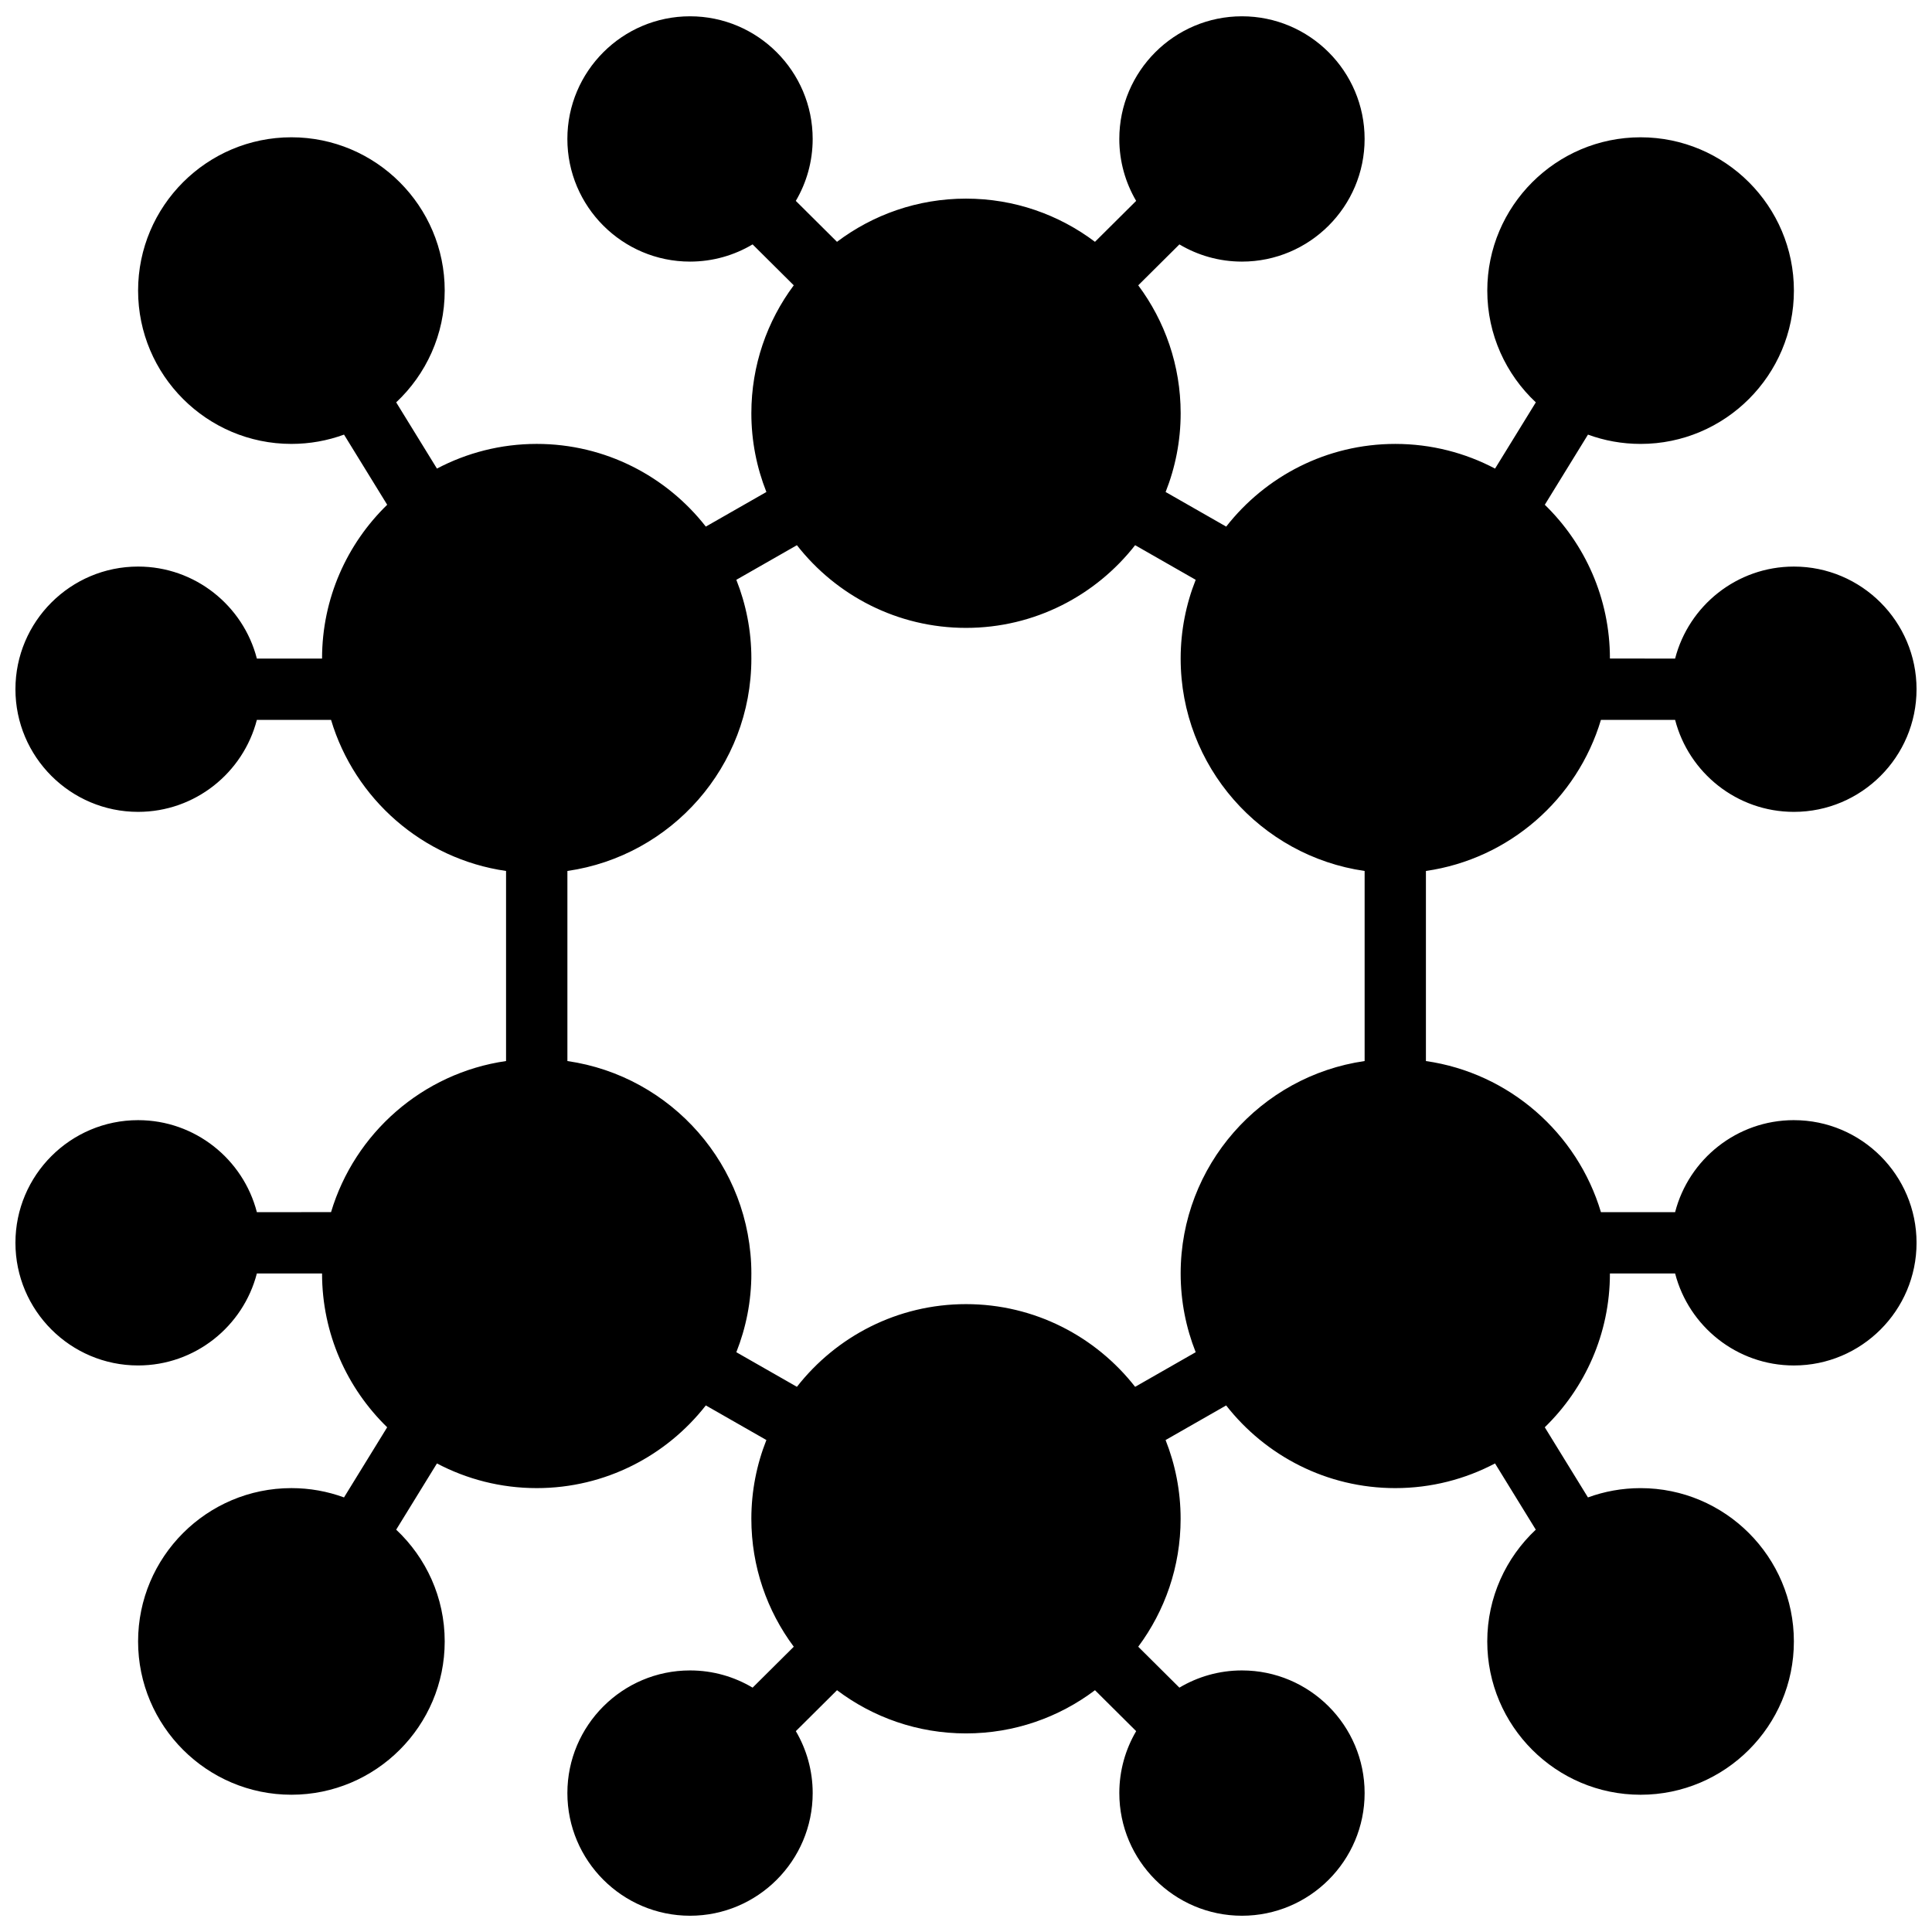 <?xml version="1.0" encoding="UTF-8"?>
<!-- Uploaded to: ICON Repo, www.iconrepo.com, Generator: ICON Repo Mixer Tools -->
<svg width="800px" height="800px" version="1.1" viewBox="144 144 512 512" xmlns="http://www.w3.org/2000/svg">
 <defs>
  <clipPath id="a">
   <path d="m148.09 148.09h503.81v503.81h-503.81z"/>
  </clipPath>
 </defs>
 <g clip-path="url(#a)">
  <path d="m619.4 440.85c-15.117 0-27.859 10.375-31.477 24.379h-19.66c-6.258-20.949-24.285-36.867-46.379-40.039v-50.375c22.094-3.176 40.117-19.09 46.379-40.039h19.66c3.617 14.004 16.359 24.379 31.477 24.379 17.922 0 32.504-14.582 32.504-32.504 0-17.922-14.582-32.504-32.504-32.504-15.117 0-27.859 10.375-31.477 24.379l-17.277-0.004c0-15.969-6.625-30.414-17.258-40.754l11.441-18.59c4.352 1.594 9.047 2.465 13.945 2.465 22.402 0 40.629-18.227 40.629-40.629 0-22.402-18.227-40.629-40.629-40.629-22.402 0-40.629 18.227-40.629 40.629 0 11.672 4.953 22.203 12.863 29.617l-10.801 17.551c-7.906-4.168-16.898-6.539-26.438-6.539-18.188 0-34.395 8.59-44.816 21.914l-16.051-9.172c2.559-6.465 3.984-13.504 3.984-20.867 0-12.695-4.184-24.434-11.242-33.906l10.91-10.844c4.852 2.887 10.523 4.559 16.578 4.559 17.922 0 32.504-14.582 32.504-32.504 0-17.926-14.582-32.504-32.504-32.504-17.922 0-32.504 14.582-32.504 32.504 0 5.984 1.633 11.59 4.465 16.414l-10.914 10.848c-9.523-7.184-21.363-11.449-34.184-11.449-12.82 0-24.66 4.266-34.184 11.449l-10.914-10.848c2.84-4.824 4.469-10.434 4.469-16.414 0-17.922-14.582-32.504-32.504-32.504s-32.504 14.582-32.504 32.504c0 17.922 14.582 32.504 32.504 32.504 6.055 0 11.727-1.668 16.582-4.562l10.91 10.844c-7.055 9.473-11.238 21.211-11.238 33.906 0 7.367 1.422 14.402 3.984 20.867l-16.051 9.172c-10.418-13.324-26.629-21.914-44.816-21.914-9.539 0-18.535 2.371-26.438 6.539l-10.801-17.551c7.906-7.418 12.859-17.945 12.859-29.617 0-22.402-18.227-40.629-40.629-40.629-22.402 0-40.629 18.227-40.629 40.629 0 22.402 18.227 40.629 40.629 40.629 4.898 0 9.594-0.871 13.945-2.465l11.441 18.59c-10.637 10.344-17.262 24.785-17.262 40.758h-17.277c-3.617-14.004-16.359-24.379-31.477-24.379-17.922 0-32.504 14.582-32.504 32.504s14.582 32.504 32.504 32.504c15.117 0 27.859-10.375 31.477-24.379h19.66c6.258 20.949 24.285 36.867 46.379 40.039v50.375c-22.094 3.176-40.117 19.09-46.379 40.039l-19.66 0.004c-3.617-14.004-16.359-24.379-31.477-24.379-17.922 0-32.504 14.582-32.504 32.504 0 17.922 14.582 32.504 32.504 32.504 15.117 0 27.859-10.375 31.477-24.379l17.277 0.004c0 15.969 6.625 30.414 17.258 40.758l-11.441 18.59c-4.348-1.598-9.043-2.469-13.941-2.469-22.402 0-40.629 18.227-40.629 40.629 0 22.402 18.227 40.629 40.629 40.629 22.402 0 40.629-18.227 40.629-40.629 0-11.672-4.953-22.199-12.859-29.617l10.801-17.551c7.906 4.168 16.898 6.539 26.438 6.539 18.188 0 34.395-8.59 44.816-21.914l16.051 9.172c-2.562 6.469-3.984 13.504-3.984 20.871 0 12.695 4.184 24.434 11.242 33.906l-10.91 10.844c-4.859-2.894-10.527-4.562-16.582-4.562-17.922 0-32.504 14.582-32.504 32.504 0 17.922 14.582 32.504 32.504 32.504 17.922 0 32.504-14.582 32.504-32.504 0-5.984-1.633-11.59-4.465-16.414l10.914-10.848c9.52 7.184 21.359 11.449 34.18 11.449s24.66-4.266 34.184-11.449l10.914 10.848c-2.832 4.82-4.465 10.426-4.465 16.414 0 17.922 14.582 32.504 32.504 32.504s32.504-14.582 32.504-32.504c0-17.922-14.582-32.504-32.504-32.504-6.055 0-11.727 1.668-16.582 4.562l-10.91-10.844c7.051-9.477 11.234-21.211 11.234-33.906 0-7.367-1.422-14.402-3.984-20.867l16.051-9.172c10.422 13.32 26.629 21.91 44.816 21.91 9.539 0 18.535-2.371 26.438-6.539l10.801 17.551c-7.906 7.418-12.859 17.949-12.859 29.621 0 22.402 18.227 40.629 40.629 40.629 22.402 0 40.629-18.227 40.629-40.629 0-22.402-18.227-40.629-40.629-40.629-4.898 0-9.594 0.871-13.945 2.465l-11.441-18.59c10.637-10.344 17.262-24.789 17.262-40.758h17.281c3.617 14.004 16.359 24.379 31.477 24.379 17.922 0 32.504-14.582 32.504-32.504-0.004-17.926-14.586-32.508-32.508-32.508zm-113.76-15.66c-27.527 3.957-48.754 27.688-48.754 56.293 0 7.367 1.422 14.402 3.984 20.867l-16.051 9.172c-10.422-13.324-26.633-21.914-44.816-21.914-18.188 0-34.395 8.59-44.816 21.914l-16.051-9.172c2.562-6.465 3.984-13.504 3.984-20.867 0-28.605-21.227-52.336-48.754-56.293v-50.375c27.527-3.957 48.754-27.688 48.754-56.293 0-7.367-1.422-14.402-3.984-20.867l16.051-9.172c10.418 13.324 26.629 21.914 44.816 21.914s34.395-8.59 44.816-21.914l16.051 9.172c-2.559 6.465-3.984 13.504-3.984 20.867 0 28.605 21.227 52.336 48.754 56.293z"/>
 </g>
</svg>